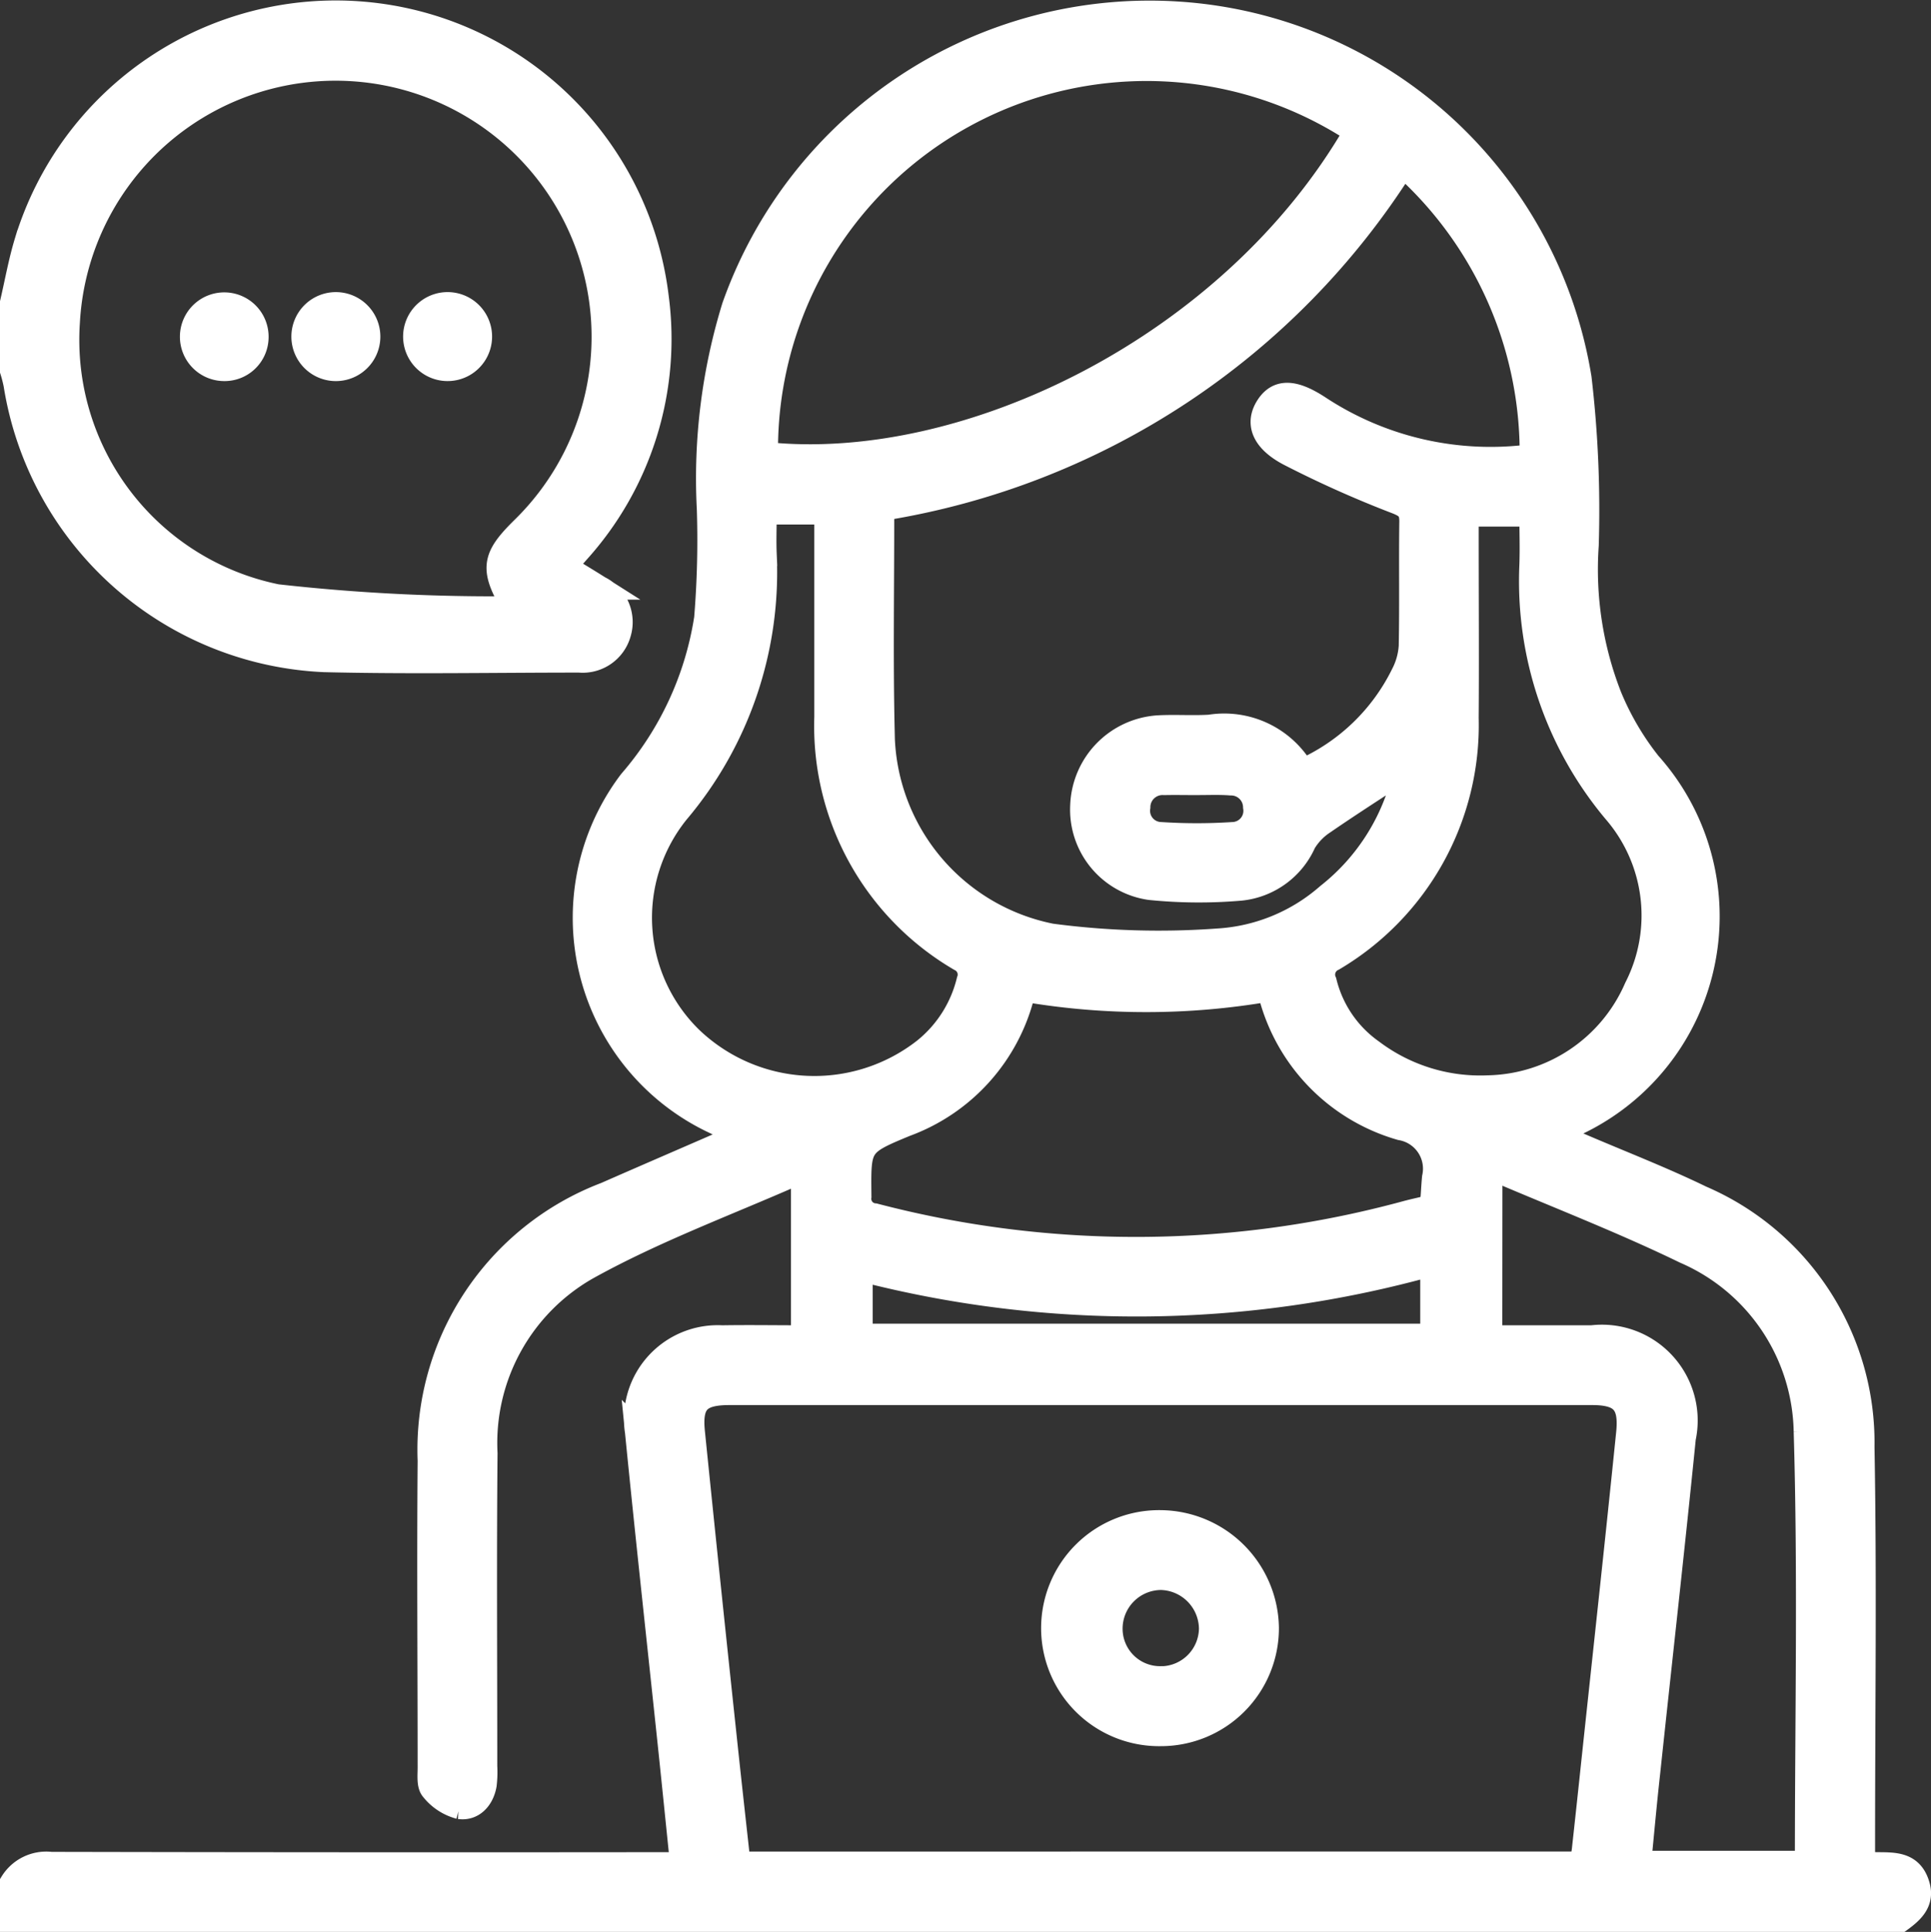 <svg xmlns="http://www.w3.org/2000/svg" width="56.602" height="56.621" viewBox="0 0 56.602 56.621">
  <rect x="0" y="0" width="56.602" height="56.621" fill="#333333" stroke="none"/>
  <g id="Group_5417" data-name="Group 5417" transform="translate(-329.754 -376.487)">
    <path id="Path_3522" data-name="Path 3522" d="M330.1,431.667a1.187,1.187,0,0,1,1.15-.554q8.9.019,17.795.009h.7c-.123-1.2-.239-2.349-.36-3.5-.322-3.056-.659-6.11-.962-9.168a2.4,2.4,0,0,1,2.5-2.774c.777-.013,1.554,0,2.365,0v-4.812c-.046-.026-.067-.046-.078-.042-2.089.927-4.255,1.718-6.245,2.824a5.9,5.9,0,0,0-2.977,5.433c-.029,3.056-.007,6.114-.008,9.17a3.111,3.111,0,0,1-.017.545c-.073.407-.349.708-.739.655a1.505,1.505,0,0,1-.794-.519c-.118-.13-.084-.415-.084-.63,0-3-.025-6,0-9.006a8.017,8.017,0,0,1,5.162-7.815c1.181-.519,2.365-1.028,3.547-1.544.127-.055.248-.124.445-.225-.237-.1-.4-.164-.556-.231a6.614,6.614,0,0,1-2.71-10.091,9.526,9.526,0,0,0,2.216-4.781,28.077,28.077,0,0,0,.079-3.215,17.091,17.091,0,0,1,.734-5.92,12.925,12.925,0,0,1,13.066-8.591,12.757,12.757,0,0,1,11.728,10.684,33.266,33.266,0,0,1,.21,4.9,10.206,10.206,0,0,0,.679,4.433,8.194,8.194,0,0,0,1.153,1.964,6.714,6.714,0,0,1-2.8,10.822c.269.127.492.238.72.337,1.2.518,2.424.987,3.6,1.558a7.822,7.822,0,0,1,4.731,7.317c.07,3.856.017,7.714.017,11.572v.623c.617.1,1.388-.179,1.614.684.12.462-.187.741-.522.984H330.1Zm46.009-.565c.023-.133.054-.268.069-.4q.137-1.247.269-2.5c.345-3.237.7-6.473,1.029-9.71.091-.883-.185-1.174-1.059-1.174q-12.638,0-25.274,0c-.9,0-1.165.269-1.075,1.149q.452,4.451.928,8.9c.131,1.242.27,2.483.408,3.737Zm-5.231-49.765a22.185,22.185,0,0,1-15.241,10.06c-.011.143-.022.214-.021.286,0,2.074-.034,4.149.013,6.222a6.133,6.133,0,0,0,4.938,6,23.979,23.979,0,0,0,4.884.145,5.372,5.372,0,0,0,3.226-1.325A6.3,6.3,0,0,0,370.963,399c-.846.555-1.638,1.06-2.412,1.593a1.83,1.83,0,0,0-.567.589,2.294,2.294,0,0,1-1.857,1.352,14.221,14.221,0,0,1-2.664-.019,2.323,2.323,0,0,1-1.989-2.423,2.385,2.385,0,0,1,2.271-2.292c.49-.023.984.013,1.473-.017a2.651,2.651,0,0,1,2.718,1.293,5.985,5.985,0,0,0,2.94-2.831,2.063,2.063,0,0,0,.228-.823c.024-1.219,0-2.438.017-3.657,0-.327-.112-.435-.424-.559a31.62,31.62,0,0,1-3.167-1.417c-.775-.413-.927-.917-.62-1.39s.776-.451,1.511.032a9.143,9.143,0,0,0,6.228,1.424A11.329,11.329,0,0,0,370.883,381.336Zm-18.668,8.456c5.9.614,13.65-3.158,17.284-9.444a11.152,11.152,0,0,0-17.284,9.444Zm21.23,25.887c1.015,0,1.994,0,2.973,0a2.458,2.458,0,0,1,2.7,2.955c-.327,3.257-.694,6.51-1.04,9.765-.1.893-.18,1.788-.268,2.682h4.911c0-4.242.09-8.447-.035-12.645a5.859,5.859,0,0,0-3.535-5.261c-1.812-.88-3.7-1.61-5.549-2.4a.435.435,0,0,0-.153,0Zm-6.49-10.188a21.162,21.162,0,0,1-7.14.011.566.566,0,0,0-.077.132,5.493,5.493,0,0,1-3.437,3.817c-1.386.572-1.364.594-1.348,2.108a.483.483,0,0,0,.442.545,30.223,30.223,0,0,0,15.583-.074c.9-.242.719-.016.813-1.029a1.2,1.2,0,0,0-.973-1.445A5.522,5.522,0,0,1,366.955,405.49Zm-14.779-13.982c0,.423-.017.819,0,1.214a10.878,10.878,0,0,1-2.561,7.561,4.939,4.939,0,0,0,.407,6.647,5.239,5.239,0,0,0,6.833.331,3.726,3.726,0,0,0,1.293-2.035.494.494,0,0,0-.254-.626,7.918,7.918,0,0,1-3.916-7.1q0-2.7,0-5.4v-.592Zm20.577.06v.67c0,1.765.013,3.53,0,5.295a7.963,7.963,0,0,1-3.909,7.059.5.5,0,0,0-.253.667,3.5,3.5,0,0,0,1.383,2.034,5.265,5.265,0,0,0,3.408,1.058,4.832,4.832,0,0,0,4.333-2.912,4.662,4.662,0,0,0-.624-5.172,10.507,10.507,0,0,1-2.446-7.215c.018-.5,0-1.007,0-1.484Zm-17.764,24.063h16.75v-2.1a32.2,32.2,0,0,1-16.75.159Zm9.872-16.192v0c-.326,0-.653-.007-.978,0a.706.706,0,0,0-.754.7.68.68,0,0,0,.653.789,16.179,16.179,0,0,0,2.115,0,.679.679,0,0,0,.649-.792.7.7,0,0,0-.708-.687C365.513,399.426,365.186,399.44,364.861,399.44Z" fill="#fff" stroke="#fff" stroke-width="0.7"/>
    <path id="Path_3523" data-name="Path 3523" d="M330.1,385.376c.14-.6.247-1.207.425-1.794a9.479,9.479,0,0,1,18.483,1.625,9.3,9.3,0,0,1-2.331,7.467c-.106.123-.216.243-.372.418.354.217.687.416,1.015.624a1.121,1.121,0,0,1,.58,1.337,1.108,1.108,0,0,1-1.165.8c-2.492,0-4.985.048-7.476-.013a9.6,9.6,0,0,1-9.052-8.081,3.887,3.887,0,0,0-.107-.415Zm14.735,8.939c-.686-1.15-.636-1.47.251-2.343a7.855,7.855,0,1,0-13.34-6.037,7.663,7.663,0,0,0,6.123,8.027A56.786,56.786,0,0,0,344.839,394.314Z" transform="translate(0 -0.003)" fill="#fff" stroke="#fff" stroke-width="0.7"/>
    <path id="Path_3524" data-name="Path 3524" d="M383.276,455.544a3.109,3.109,0,1,1,.012-6.217,3.145,3.145,0,0,1,3.1,3.095A3.109,3.109,0,0,1,383.276,455.544Zm0-1.641a1.474,1.474,0,0,0,1.468-1.453,1.5,1.5,0,0,0-1.453-1.483,1.484,1.484,0,0,0-1.485,1.5A1.448,1.448,0,0,0,383.275,453.9Z" transform="translate(-19.496 -28.229)" fill="#fff" stroke="#fff" stroke-width="0.7"/>
    <path id="Path_3525" data-name="Path 3525" d="M339.771,392.709a.8.8,0,1,1,.809-.77A.79.79,0,0,1,339.771,392.709Z" transform="translate(-3.453 -5.553)" fill="#fff" stroke="#fff" stroke-width="1"/>
    <path id="Path_3526" data-name="Path 3526" d="M345.946,391.916a.8.8,0,1,1-1.608-.023.8.8,0,1,1,1.608.023Z" transform="translate(-5.543 -5.552)" fill="#fff" stroke="#fff" stroke-width="1"/>
    <path id="Path_3527" data-name="Path 3527" d="M351.311,391.911a.8.8,0,0,1-1.608-.012.8.8,0,1,1,1.608.012Z" transform="translate(-7.633 -5.553)" fill="#fff" stroke="#fff" stroke-width="1"/>
  </g>
</svg>
